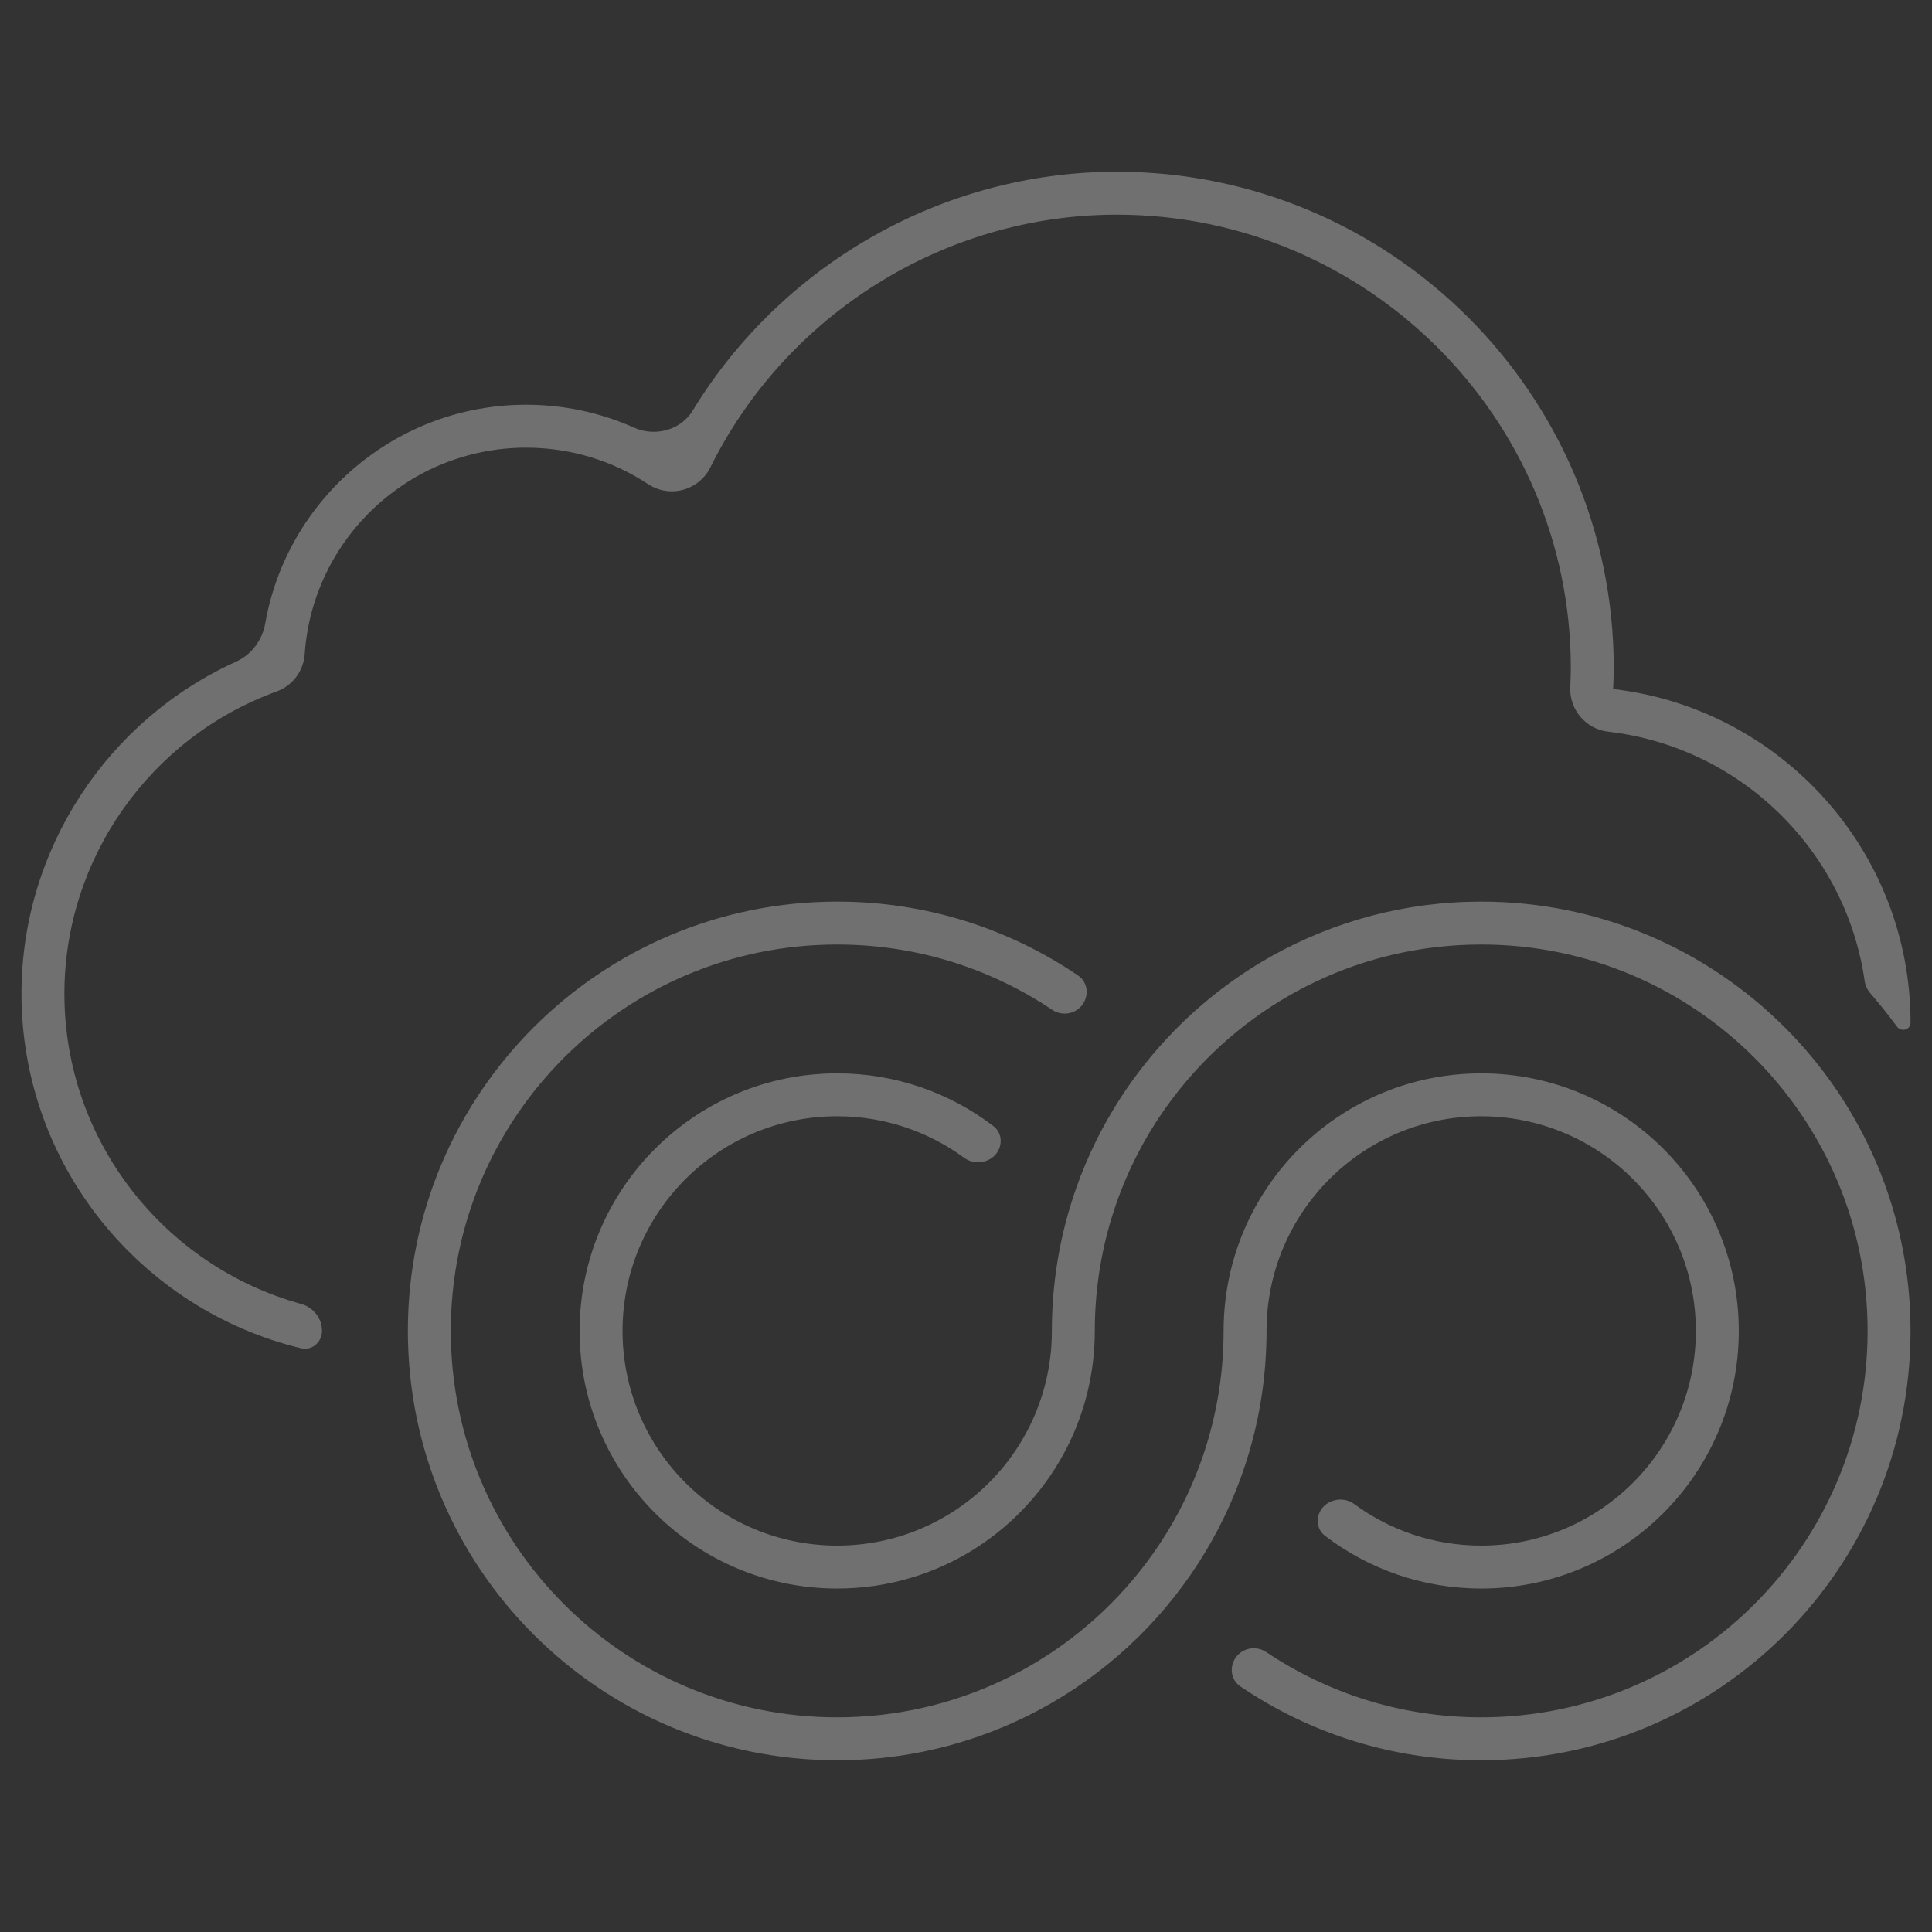 <svg width="160" height="160" viewBox="0 0 160 160" fill="none" xmlns="http://www.w3.org/2000/svg">
<rect x="0" y="0" width="160" height="160" fill="#333333" stroke="none"/>
<g opacity="0.3">
<path fill-rule="evenodd" clip-rule="evenodd" d="M133.187 60.596C131.337 60.382 129.966 58.779 130.042 56.919C130.067 56.304 130.088 55.794 130.088 55.306C130.088 34.622 113.218 17.778 92.491 17.778C78.19 17.778 65.103 26.041 58.827 38.71C58.375 39.623 57.553 40.298 56.569 40.564C55.586 40.83 54.536 40.662 53.685 40.101C50.705 38.138 47.229 37.075 43.566 37.075C33.858 37.075 25.88 44.636 25.235 54.167C25.14 55.572 24.225 56.788 22.901 57.269C12.461 61.06 5.333 71.074 5.333 82.293C5.333 94.523 13.65 104.875 24.942 107.989C25.948 108.266 26.667 109.178 26.667 110.222C26.667 111.151 25.836 111.877 24.933 111.659C11.666 108.457 1.778 96.499 1.778 82.293C1.778 70.347 8.891 59.627 19.543 54.801C20.825 54.22 21.723 53.014 21.966 51.627C23.769 41.348 32.771 33.519 43.566 33.519C46.707 33.519 49.741 34.177 52.521 35.42C54.249 36.193 56.377 35.626 57.362 34.01C64.727 21.924 78.032 14.222 92.491 14.222C115.176 14.222 133.643 32.653 133.643 55.306C133.643 55.868 133.62 56.442 133.596 57.027C133.595 57.047 133.61 57.066 133.63 57.068C147.461 58.683 158.222 70.453 158.222 84.685C158.222 85.287 157.454 85.504 157.098 85.019C156.396 84.063 155.656 83.137 154.88 82.243C154.632 81.959 154.475 81.606 154.421 81.233C152.868 70.411 144.127 61.859 133.187 60.596Z" fill="white"/>
<path fill-rule="evenodd" clip-rule="evenodd" d="M69.333 128C79.152 128 87.111 120.041 87.111 110.222C87.111 106.911 87.564 103.705 88.411 100.664L88.422 100.623C89.55 96.592 91.37 92.85 93.747 89.533C94.45 88.552 95.203 87.607 96 86.704C96.404 86.246 96.82 85.799 97.246 85.362C99.633 82.922 102.368 80.824 105.371 79.149C110.491 76.294 116.389 74.667 122.667 74.667C142.303 74.667 158.222 90.585 158.222 110.222C158.222 129.859 142.303 145.778 122.667 145.778C115.272 145.778 108.405 143.521 102.717 139.658C101.892 139.097 101.783 137.944 102.413 137.171C103.01 136.44 104.077 136.289 104.861 136.815C109.951 140.23 116.076 142.222 122.667 142.222C140.34 142.222 154.667 127.895 154.667 110.222C154.667 92.549 140.34 78.222 122.667 78.222C112.882 78.222 104.123 82.614 98.253 89.533C97.446 90.485 96.693 91.485 96 92.527C92.63 97.596 90.667 103.68 90.667 110.222C90.667 113.659 89.854 116.905 88.411 119.781C84.905 126.763 77.679 131.555 69.333 131.555C57.551 131.555 48 122.004 48 110.222C48 98.44 57.551 88.889 69.333 88.889C74.201 88.889 78.689 90.519 82.278 93.264C82.835 93.689 83.01 94.436 82.761 95.091C82.328 96.231 80.833 96.61 79.85 95.887C76.905 93.723 73.268 92.444 69.333 92.444C59.515 92.444 51.556 100.404 51.556 110.222C51.556 120.041 59.515 128 69.333 128ZM102.747 122.403C103.061 121.544 103.342 120.669 103.589 119.781C104.436 116.739 104.889 113.534 104.889 110.222C104.889 100.404 112.848 92.444 122.667 92.444C132.485 92.444 140.444 100.404 140.444 110.222C140.444 120.041 132.485 128 122.667 128C118.732 128 115.095 126.721 112.15 124.557C111.167 123.835 109.672 124.213 109.239 125.354C108.99 126.009 109.165 126.755 109.721 127.18C113.311 129.925 117.799 131.555 122.667 131.555C134.449 131.555 144 122.004 144 110.222C144 98.44 134.449 88.889 122.667 88.889C114.321 88.889 107.095 93.681 103.589 100.664C102.146 103.539 101.333 106.786 101.333 110.222C101.333 116.765 99.37 122.849 96 127.917C95.307 128.96 94.554 129.959 93.747 130.911C87.877 137.831 79.118 142.222 69.333 142.222C51.66 142.222 37.333 127.895 37.333 110.222C37.333 92.549 51.66 78.222 69.333 78.222C75.924 78.222 82.049 80.214 87.139 83.629C87.923 84.155 88.99 84.004 89.587 83.273C90.217 82.5 90.108 81.347 89.283 80.787C83.595 76.924 76.728 74.667 69.333 74.667C49.697 74.667 33.778 90.585 33.778 110.222C33.778 129.859 49.697 145.778 69.333 145.778C71.769 145.778 74.147 145.533 76.444 145.066C88.636 142.592 98.563 133.878 102.747 122.403Z" fill="white"/>
</g>
</svg>
